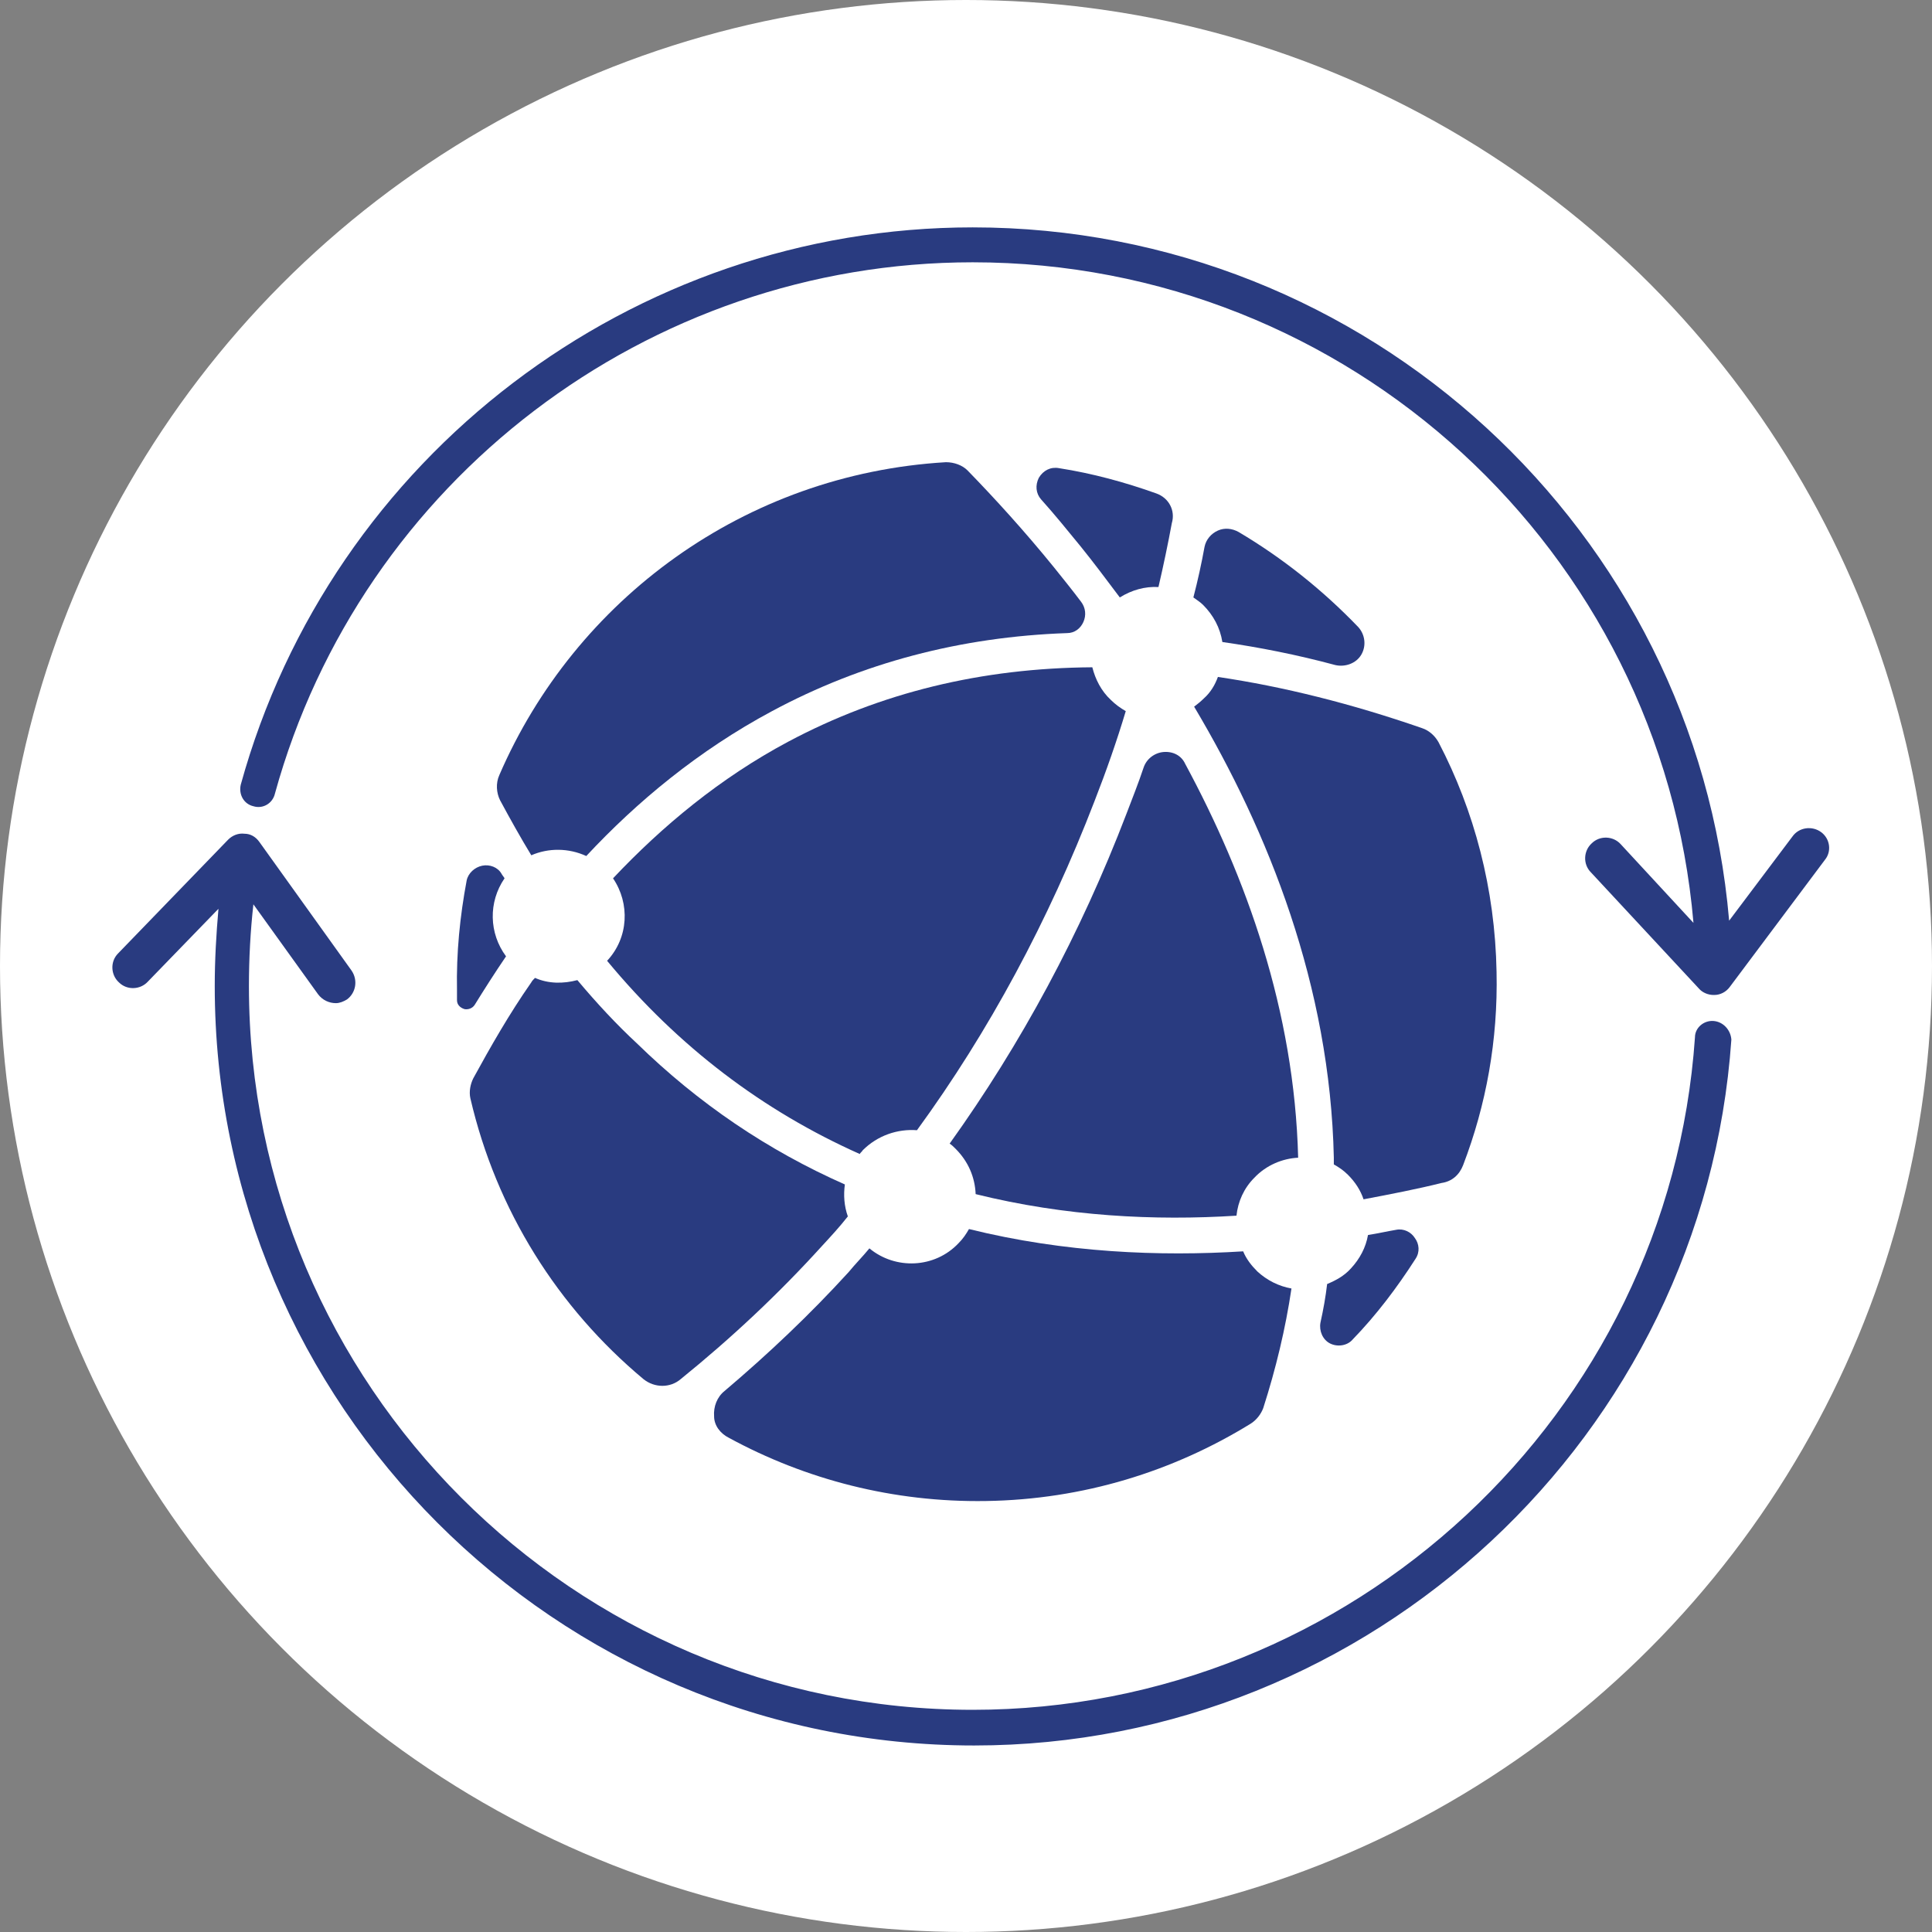 <?xml version="1.0" encoding="utf-8"?>
<!-- Generator: Adobe Illustrator 21.0.0, SVG Export Plug-In . SVG Version: 6.00 Build 0)  -->
<svg version="1.1" id="Capa_1" xmlns="http://www.w3.org/2000/svg" xmlns:xlink="http://www.w3.org/1999/xlink" x="0px" y="0px"
	 viewBox="0 0 260 260" style="enable-background:new 0 0 260 260;" xml:space="preserve">
<rect x="0" y="0" width="260" height="260" fill="#808080" stroke="none"/>
<style type="text/css">
	.st0{fill:#FFFFFF;}
	.st1{clip-path:url(#SVGID_4_);fill:#293B80;}
	.st2{clip-path:url(#SVGID_6_);fill:#293B80;}
	.st3{clip-path:url(#SVGID_8_);fill:#293B80;}
	.st4{clip-path:url(#SVGID_10_);fill:#293B80;}
	.st5{clip-path:url(#SVGID_12_);fill:#293B80;}
	.st6{clip-path:url(#SVGID_14_);fill:#293B80;}
	.st7{clip-path:url(#SVGID_16_);fill:#293B80;}
	.st8{clip-path:url(#SVGID_18_);fill:#293B80;}
	.st9{clip-path:url(#SVGID_20_);fill:#293B80;}
	.st10{clip-path:url(#SVGID_22_);fill:#293B80;}
	.st11{clip-path:url(#SVGID_24_);fill:#293B80;}
	.st12{clip-path:url(#SVGID_26_);fill:#293B80;}
</style>
<circle class="st0" cx="130" cy="130" r="130"/>
<g>
	<g>
		<g>
			<defs>
				<rect id="SVGID_1_" x="-864.7" y="-107.5" width="1748" height="480.5"/>
			</defs>
			<clipPath id="SVGID_2_">
				<use xlink:href="#SVGID_1_"  style="overflow:visible;"/>
			</clipPath>
		</g>
	</g>
	<g>
	</g>
	<g>
		<g>
			<defs>
				<rect id="SVGID_3_" x="-864.7" y="-107.5" width="1748" height="480.5"/>
			</defs>
			<clipPath id="SVGID_4_">
				<use xlink:href="#SVGID_3_"  style="overflow:visible;"/>
			</clipPath>
			<path class="st1" d="M230.6,137.4c-1.3-0.1-2.5,0.9-2.5,2.2c-3.5,50.8-46.2,90.5-97.2,90.5c-53.7,0-97.4-43.7-97.4-97.4
				c0-3.7,0.2-7.4,0.6-11l8.7,12.1c0.6,0.8,1.5,1.2,2.4,1.2c0.5,0,1-0.2,1.5-0.5c1.2-0.9,1.5-2.6,0.6-3.9l-12.4-17.3
				c-0.5-0.7-1.2-1.1-2-1.1c-0.8-0.1-1.6,0.2-2.2,0.8l-14.8,15.3c-1.1,1.1-1,2.9,0.1,3.9c1.1,1.1,2.9,1,3.9-0.1l9.5-9.8
				c-0.3,3.4-0.5,6.9-0.5,10.4c0,56.3,45.8,102.2,102.2,102.2c53.4,0,98.2-41.7,101.9-95C232.9,138.6,231.9,137.5,230.6,137.4"/>
		</g>
	</g>
	<g>
		<g>
			<defs>
				<rect id="SVGID_5_" x="-864.7" y="-107.5" width="1748" height="480.5"/>
			</defs>
			<clipPath id="SVGID_6_">
				<use xlink:href="#SVGID_5_"  style="overflow:visible;"/>
			</clipPath>
			<path class="st2" d="M245.1,112c-1.2-0.9-3-0.7-3.9,0.6l-8.5,11.3c-4.5-52.5-48.7-93.3-101.8-93.3c-45.8,0-86.3,30.8-98.5,75
				c-0.3,1.3,0.4,2.6,1.7,2.9c1.3,0.4,2.6-0.4,2.9-1.7c11.6-42.1,50.2-71.5,93.9-71.5c50.6,0,92.7,38.8,97,88.9l-9.8-10.6
				c-1-1.1-2.8-1.2-3.9-0.1c-1.1,1-1.2,2.8-0.1,3.9l14.5,15.6c0.5,0.6,1.3,0.9,2,0.9h0.1c0.8,0,1.6-0.4,2.1-1.1l12.8-17.1
				C246.5,114.6,246.3,112.9,245.1,112"/>
		</g>
	</g>
	<g>
		<g>
			<defs>
				<rect id="SVGID_7_" x="-864.7" y="-107.5" width="1748" height="480.5"/>
			</defs>
			<clipPath id="SVGID_8_">
				<use xlink:href="#SVGID_7_"  style="overflow:visible;"/>
			</clipPath>
			<path class="st3" d="M187.9,165.5c-1.2,0.2-2.5,0.5-3.8,0.7l0,0c-0.3,1.7-1.1,3.2-2.3,4.5c-0.9,1-2,1.6-3.2,2.1
				c-0.2,1.7-0.5,3.4-0.9,5.2c-0.2,1.1,0.3,2.3,1.3,2.8s2.3,0.3,3-0.5c3.2-3.3,6-7,8.5-10.9c0.6-0.9,0.5-2-0.1-2.8
				C189.9,165.8,188.9,165.3,187.9,165.5"/>
		</g>
	</g>
	<g>
		<g>
			<defs>
				<rect id="SVGID_9_" x="-864.7" y="-107.5" width="1748" height="480.5"/>
			</defs>
			<clipPath id="SVGID_10_">
				<use xlink:href="#SVGID_9_"  style="overflow:visible;"/>
			</clipPath>
			<path class="st4" d="M127.3,62.2c-27.1,1.6-49.9,18.5-60.1,42.1c-0.5,1.1-0.4,2.4,0.1,3.4c1.4,2.6,2.8,5.1,4.2,7.4
				c2.3-1,5-1,7.4,0.1c6.8-7.3,15.1-14.2,25-19.5c12.1-6.5,25.4-10,39.7-10.5c1,0,1.8-0.6,2.2-1.5s0.3-1.9-0.3-2.7
				c-1.2-1.6-2.5-3.2-3.7-4.7c-3.9-4.8-7.9-9.2-11.6-13C129.5,62.6,128.4,62.2,127.3,62.2"/>
		</g>
	</g>
	<g>
		<g>
			<defs>
				<rect id="SVGID_11_" x="-864.7" y="-107.5" width="1748" height="480.5"/>
			</defs>
			<clipPath id="SVGID_12_">
				<use xlink:href="#SVGID_11_"  style="overflow:visible;"/>
			</clipPath>
			<path class="st5" d="M115.7,155.3c0.1-0.2,0.3-0.3,0.4-0.5c2-2,4.7-2.9,7.3-2.7c9.7-13.3,17.7-28.2,23.9-44.3
				c1.6-4.1,3-8.1,4.2-12.1c-0.7-0.4-1.4-0.9-2-1.5c-1.3-1.2-2.1-2.8-2.5-4.4c-14.9,0.1-28.5,3.4-40.9,10
				c-9.2,4.9-17,11.4-23.6,18.4c2.3,3.4,2.1,8-0.8,11.1C91.3,140.9,102.7,149.5,115.7,155.3"/>
		</g>
	</g>
	<g>
		<g>
			<defs>
				<rect id="SVGID_13_" x="-864.7" y="-107.5" width="1748" height="480.5"/>
			</defs>
			<clipPath id="SVGID_14_">
				<use xlink:href="#SVGID_13_"  style="overflow:visible;"/>
			</clipPath>
			<path class="st6" d="M156.6,101.2c-1.2,0.1-2.3,0.9-2.7,2.1c-0.7,2.1-1.5,4.1-2.3,6.2c-6.2,16.2-14.2,31-23.8,44.4
				c0.3,0.2,0.5,0.4,0.8,0.7c1.7,1.7,2.6,3.8,2.7,6.1c12.1,3,24.1,3.6,35.1,2.9c0.2-1.9,1-3.7,2.4-5.1c1.6-1.7,3.8-2.6,5.9-2.7
				c-0.5-19.8-7-37.8-15.2-53C159,101.7,157.9,101.1,156.6,101.2"/>
		</g>
	</g>
	<g>
		<g>
			<defs>
				<rect id="SVGID_15_" x="-864.7" y="-107.5" width="1748" height="480.5"/>
			</defs>
			<clipPath id="SVGID_16_">
				<use xlink:href="#SVGID_15_"  style="overflow:visible;"/>
			</clipPath>
			<path class="st7" d="M98.1,193.5c10.3,5.6,22.1,8.7,34.6,8.5c13.1-0.2,25.2-4,35.6-10.4c0.8-0.5,1.4-1.3,1.7-2.1
				c1.7-5.3,3-10.7,3.8-16.1c-1.7-0.3-3.3-1.1-4.6-2.3c-0.8-0.8-1.5-1.7-1.9-2.7c-11.2,0.7-24,0.2-36.9-3c-0.4,0.7-0.8,1.3-1.4,1.9
				c-3.2,3.4-8.5,3.6-12,0.7c-0.9,1.1-1.9,2.1-2.8,3.2c-5.2,5.7-10.8,11-16.7,16c-1,0.8-1.5,2.1-1.4,3.4
				C96.1,191.8,96.9,192.9,98.1,193.5"/>
		</g>
	</g>
	<g>
		<g>
			<defs>
				<rect id="SVGID_17_" x="-864.7" y="-107.5" width="1748" height="480.5"/>
			</defs>
			<clipPath id="SVGID_18_">
				<use xlink:href="#SVGID_17_"  style="overflow:visible;"/>
			</clipPath>
			<path class="st8" d="M77.7,131.9c-1.9,0.5-3.9,0.5-5.7-0.3c-0.2,0.2-0.4,0.4-0.5,0.6c-3,4.3-5.5,8.7-7.8,12.9
				c-0.4,0.8-0.6,1.8-0.4,2.7c3.5,15.1,11.8,28.2,23.3,37.8c1.5,1.2,3.6,1.2,5,0c6.8-5.5,13.2-11.5,19-17.9c1.2-1.3,2.4-2.6,3.5-4
				c-0.5-1.4-0.6-2.9-0.4-4.3c-10.4-4.6-19.7-10.9-28-19C83,137.9,80.3,135,77.7,131.9L77.7,131.9"/>
		</g>
	</g>
	<g>
		<g>
			<defs>
				<rect id="SVGID_19_" x="-864.7" y="-107.5" width="1748" height="480.5"/>
			</defs>
			<clipPath id="SVGID_20_">
				<use xlink:href="#SVGID_19_"  style="overflow:visible;"/>
			</clipPath>
			<path class="st9" d="M166.7,71.6c-0.9-0.5-1.9-0.6-2.8-0.2c-0.9,0.4-1.6,1.2-1.8,2.2c-0.4,2.2-0.9,4.5-1.5,6.8
				c0.4,0.3,0.9,0.6,1.3,1c1.4,1.4,2.3,3.1,2.6,5c4.9,0.7,10,1.7,15.2,3.1c1.3,0.3,2.8-0.2,3.5-1.4s0.5-2.7-0.4-3.7
				C178,79.4,172.6,75.1,166.7,71.6"/>
		</g>
	</g>
	<g>
		<g>
			<defs>
				<rect id="SVGID_21_" x="-864.7" y="-107.5" width="1748" height="480.5"/>
			</defs>
			<clipPath id="SVGID_22_">
				<use xlink:href="#SVGID_21_"  style="overflow:visible;"/>
			</clipPath>
			<path class="st10" d="M64.9,116.5c-1,0.2-1.9,1-2.1,2c-0.9,4.8-1.4,9.7-1.3,14.8c0,0.4,0,0.9,0,1.3c0,0.6,0.4,1,1,1.2
				c0.5,0.1,1.1-0.1,1.4-0.6c1.3-2.1,2.7-4.3,4.2-6.5c-2.3-3.1-2.4-7.3-0.2-10.5c-0.1-0.2-0.3-0.4-0.4-0.6
				C67,116.7,65.9,116.3,64.9,116.5"/>
		</g>
	</g>
	<g>
		<g>
			<defs>
				<rect id="SVGID_23_" x="-864.7" y="-107.5" width="1748" height="480.5"/>
			</defs>
			<clipPath id="SVGID_24_">
				<use xlink:href="#SVGID_23_"  style="overflow:visible;"/>
			</clipPath>
			<path class="st11" d="M196.9,156.8c3.1-8.1,4.7-16.8,4.5-26c-0.2-11.2-3-21.7-7.8-30.9c-0.5-0.9-1.3-1.6-2.2-1.9
				c-9.5-3.3-18.7-5.6-27.5-6.9c-0.4,1.1-1,2.1-1.9,2.9c-0.4,0.4-0.9,0.8-1.3,1.1c10,16.8,18.3,37.6,18.8,60.7c0,0.3,0,0.6,0,0.9
				c0.7,0.4,1.3,0.8,1.9,1.4c1,1,1.7,2.1,2.1,3.3c3.7-0.7,7.3-1.4,10.5-2.2C195.4,159,196.4,158.1,196.9,156.8"/>
		</g>
	</g>
	<g>
		<g>
			<defs>
				<rect id="SVGID_25_" x="-864.7" y="-107.5" width="1748" height="480.5"/>
			</defs>
			<clipPath id="SVGID_26_">
				<use xlink:href="#SVGID_25_"  style="overflow:visible;"/>
			</clipPath>
			<path class="st12" d="M155.6,66.4c-4.2-1.5-8.6-2.7-13.1-3.4c-1.1-0.2-2.1,0.3-2.7,1.3c-0.5,1-0.4,2.1,0.3,2.9
				c1.8,2,3.5,4.1,5.3,6.3c1.7,2.1,3.5,4.5,5.3,6.9c1.6-1,3.4-1.5,5.2-1.4c0.7-3,1.3-5.9,1.8-8.6C158.2,68.7,157.3,67,155.6,66.4"/>
		</g>
	</g>
</g>
</svg>
